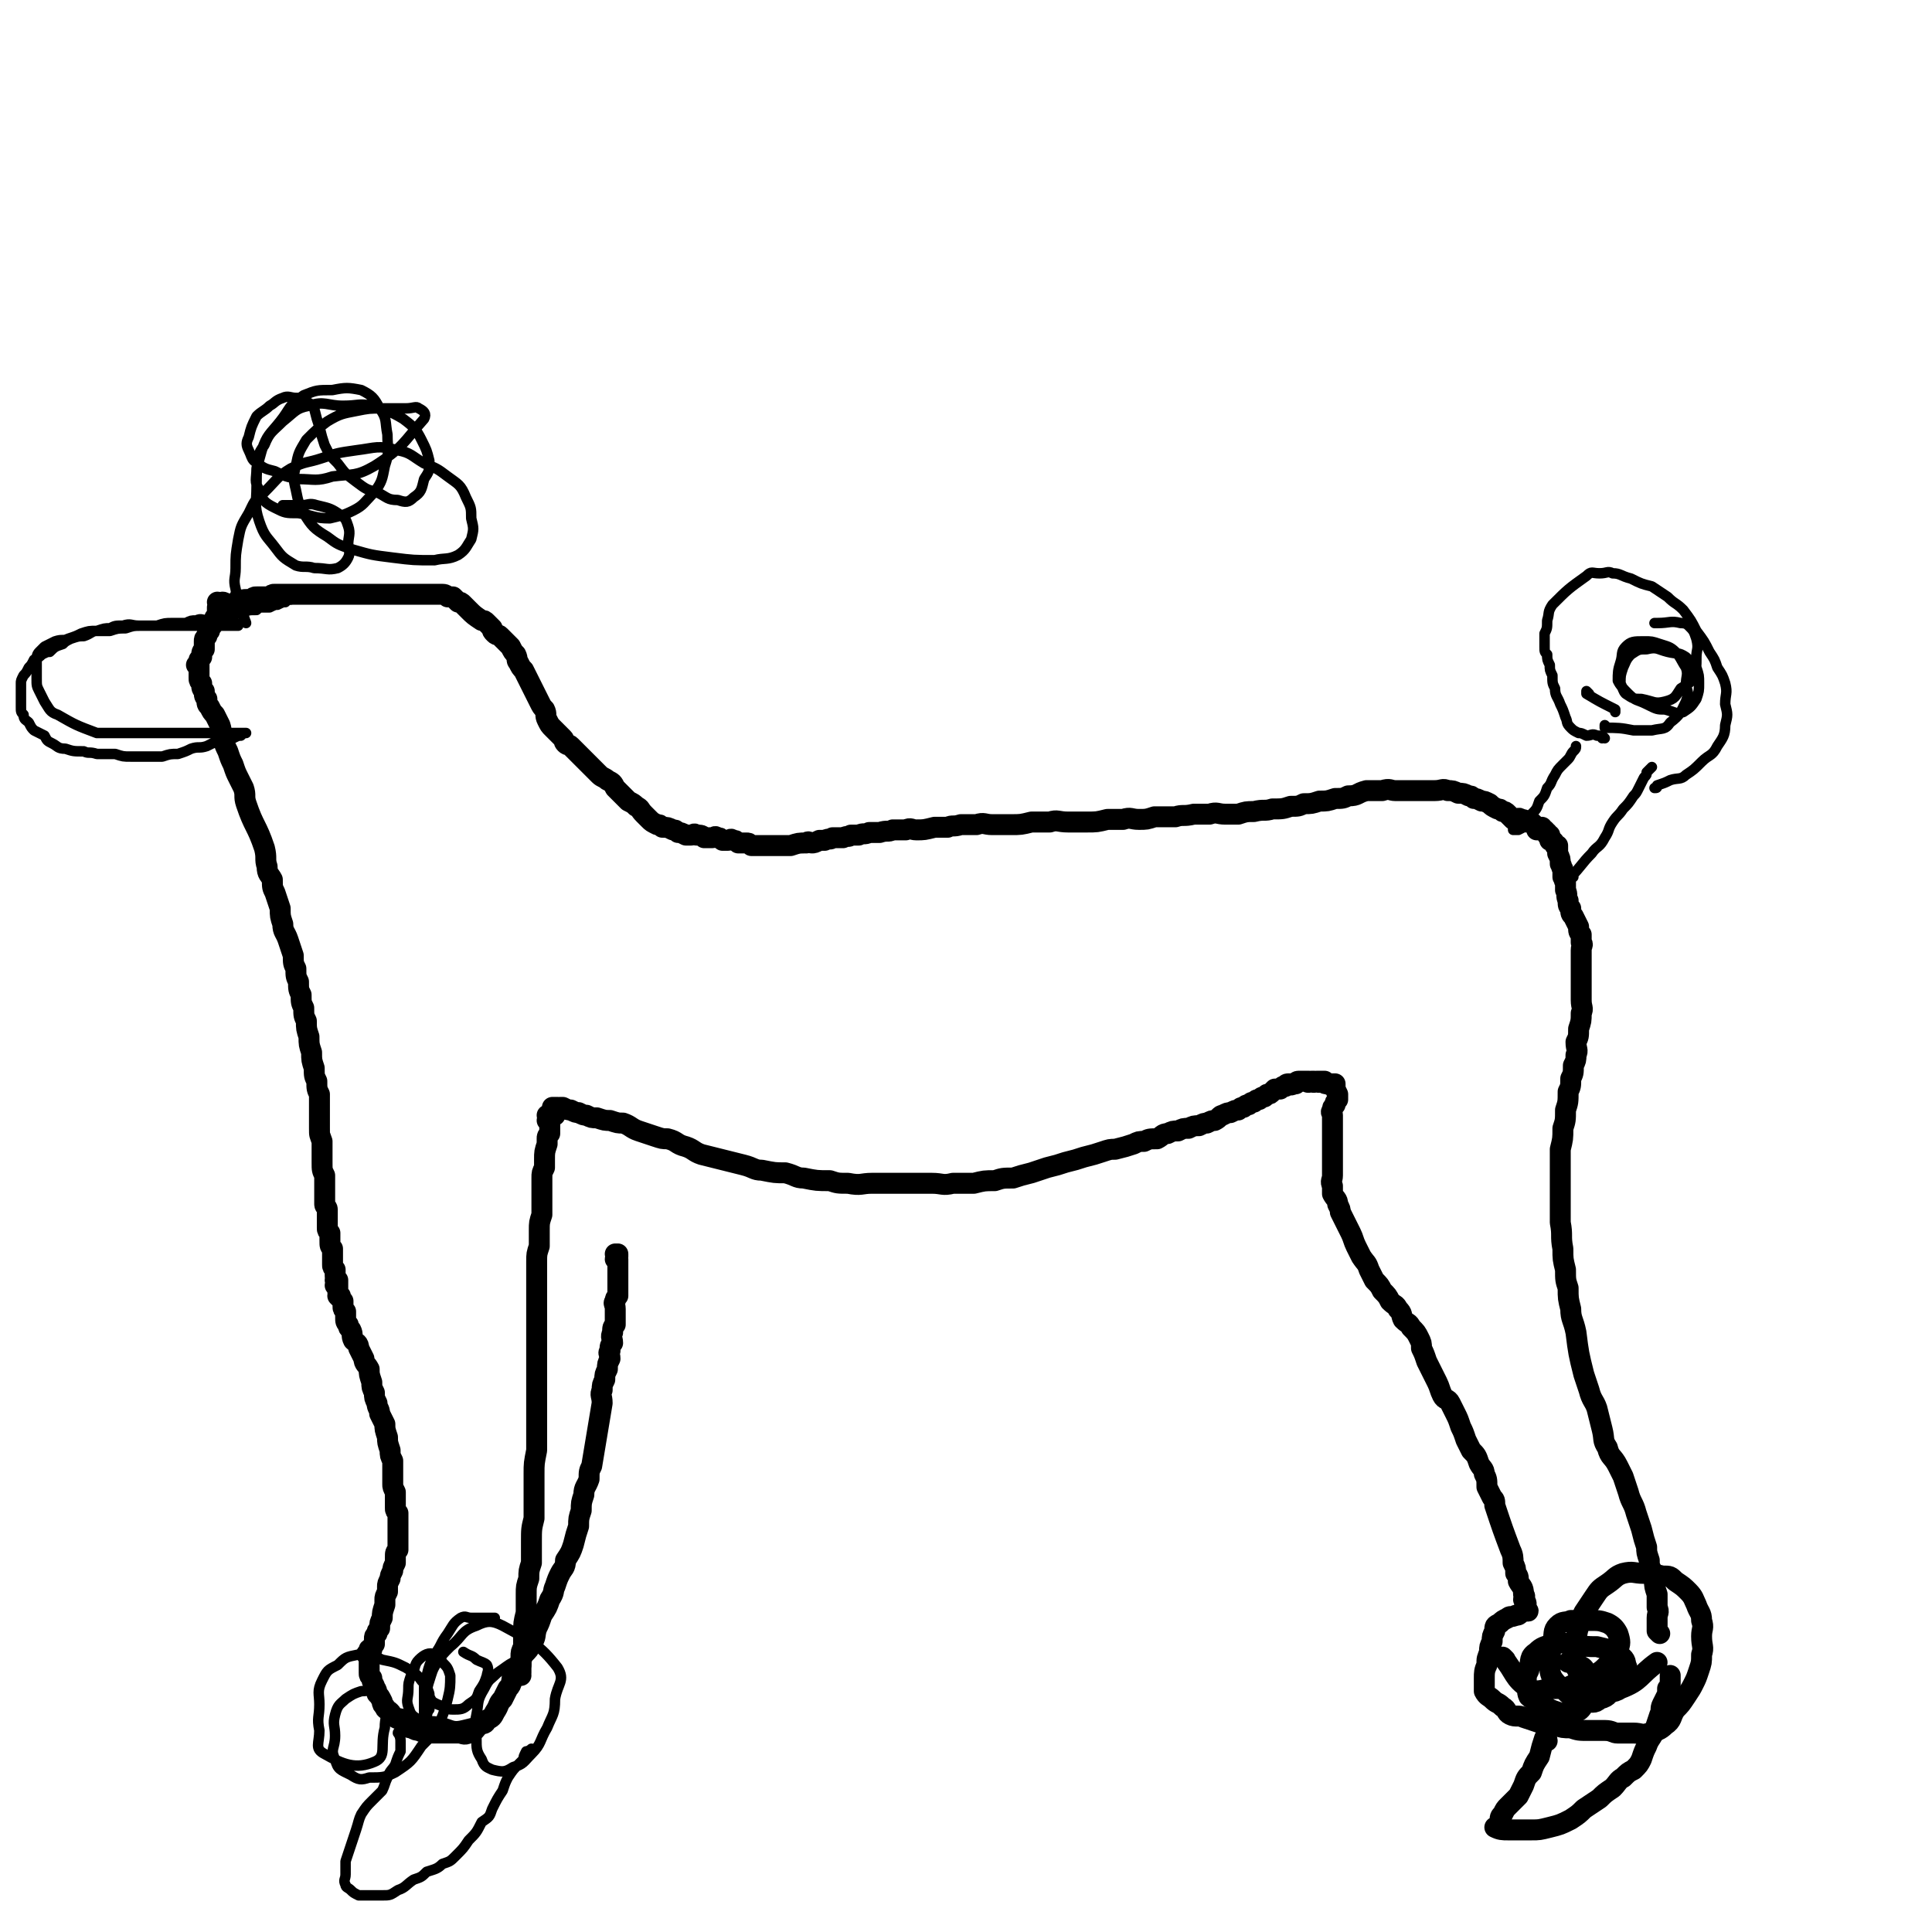<svg viewBox='0 0 738 738' version='1.1' xmlns='http://www.w3.org/2000/svg' xmlns:xlink='http://www.w3.org/1999/xlink'><g fill='none' stroke='#000000' stroke-width='8' stroke-linecap='round' stroke-linejoin='round'><path d='M634,624c0,0 -1,-1 -1,-1 0,0 0,0 0,0 0,0 0,0 0,0 1,1 0,0 0,0 0,0 0,0 0,0 0,0 0,0 0,0 0,-1 0,-1 0,-2 0,-2 0,-2 0,-3 0,-2 1,-2 0,-4 0,-3 0,-3 0,-5 -1,-3 -1,-3 -1,-5 -1,-2 -1,-2 -1,-4 -1,-2 -1,-2 -1,-4 -1,-3 -1,-3 -1,-5 -1,-3 -1,-3 -2,-7 -1,-3 -1,-3 -2,-6 -1,-4 -2,-4 -3,-8 -1,-3 -1,-3 -2,-6 -1,-2 -1,-2 -2,-4 -2,-4 -3,-3 -4,-7 -2,-3 -1,-3 -2,-7 -1,-4 -1,-4 -2,-8 -1,-3 -2,-3 -3,-7 -1,-3 -1,-3 -2,-6 -2,-8 -2,-8 -3,-16 -1,-5 -2,-5 -2,-9 -1,-4 -1,-4 -1,-8 -1,-3 -1,-3 -1,-7 -1,-4 -1,-4 -1,-8 -1,-5 0,-5 -1,-10 0,-4 0,-4 0,-7 0,-4 0,-4 0,-7 0,-3 0,-3 0,-6 0,-4 0,-4 0,-8 1,-4 1,-4 1,-8 1,-3 1,-3 1,-7 1,-3 1,-3 1,-7 1,-2 1,-2 1,-5 1,-2 1,-2 1,-5 1,-2 1,-2 1,-4 1,-2 0,-2 0,-5 1,-2 1,-2 1,-5 1,-3 1,-3 1,-6 1,-2 0,-2 0,-5 0,-2 0,-2 0,-4 0,-3 0,-3 0,-6 0,-1 0,-1 0,-3 0,-2 0,-2 0,-4 0,-1 0,-1 0,-2 0,-2 1,-2 0,-3 0,-1 0,-1 0,-3 -1,-1 -1,-1 -1,-3 -1,-2 -1,-2 -2,-4 -1,-1 -1,-1 -1,-3 -1,-1 -1,-1 -1,-3 -1,-2 0,-2 -1,-4 0,-2 0,-1 0,-3 -1,-1 0,-1 -1,-2 0,-2 0,-2 0,-3 -1,-1 0,-1 -1,-2 0,-2 0,-2 -1,-4 0,-2 0,-2 0,-3 0,0 0,0 -1,0 0,-1 0,-1 -1,-2 0,0 0,0 -1,0 0,0 0,0 0,0 0,-1 0,-1 0,-2 -1,0 -1,0 -1,0 0,0 0,0 0,0 1,0 0,-1 0,-1 0,0 1,1 0,1 0,-1 0,-1 -1,-2 0,0 0,0 -1,0 0,0 0,0 0,0 1,0 0,-1 0,-1 0,0 1,1 0,1 0,0 0,0 -1,0 0,0 0,0 -1,0 0,0 0,0 0,0 1,0 0,0 0,-1 -1,-1 -1,-1 -1,-1 -1,-1 -1,-1 -3,-1 -1,-1 -1,-1 -2,-1 -1,-1 -1,0 -2,0 0,0 0,0 -1,0 -1,-1 -1,-1 -2,-2 -1,-1 -1,-1 -2,-1 -1,-1 -1,-1 -2,-1 -2,-1 -2,-1 -3,-2 -2,-1 -2,-1 -3,-1 -2,-1 -2,-1 -3,-1 -1,-1 -1,-1 -2,-1 -2,-1 -2,-1 -4,-1 -2,-1 -2,-1 -4,-1 -2,-1 -2,0 -5,0 -2,0 -2,0 -4,0 -3,0 -3,0 -5,0 -3,0 -3,0 -6,0 -2,0 -2,-1 -5,0 -3,0 -3,0 -6,0 -4,1 -3,2 -7,2 -2,1 -2,1 -5,1 -3,1 -3,1 -6,1 -3,1 -3,1 -6,1 -2,1 -2,1 -5,1 -3,1 -3,1 -7,1 -3,1 -3,0 -7,1 -3,0 -3,0 -6,1 -2,0 -2,0 -5,0 -3,0 -3,-1 -6,0 -3,0 -3,0 -6,0 -4,1 -4,0 -7,1 -4,0 -4,0 -8,0 -3,1 -3,1 -6,1 -3,0 -3,-1 -6,0 -3,0 -3,0 -6,0 -4,1 -4,1 -8,1 -3,0 -3,0 -7,0 -4,0 -4,-1 -7,0 -4,0 -4,0 -7,0 -4,1 -4,1 -8,1 -3,0 -3,0 -7,0 -3,0 -3,-1 -6,0 -3,0 -3,0 -6,0 -3,1 -3,0 -5,1 -3,0 -3,0 -5,0 -4,1 -4,1 -7,1 -2,0 -2,-1 -4,0 -2,0 -2,0 -5,0 -2,1 -2,0 -5,1 -2,0 -2,0 -4,0 -2,1 -2,0 -4,1 -1,0 -1,0 -3,0 -1,1 -1,0 -3,1 -2,0 -2,0 -4,0 -1,1 -1,0 -3,1 -1,0 -1,0 -2,0 -2,1 -2,1 -3,1 -1,0 -1,-1 -2,0 -3,0 -3,0 -6,1 -1,0 -1,0 -2,0 -1,0 -1,0 -2,0 0,0 0,0 0,0 -2,0 -2,0 -3,0 0,0 0,0 0,0 -2,0 -2,0 -3,0 0,0 0,0 0,0 -2,0 -2,0 -3,0 -1,0 -1,0 -2,0 -1,-1 -1,-1 -2,-1 0,0 0,0 0,0 -2,0 -2,0 -3,0 -1,-1 -1,-1 -2,-1 -1,-1 -1,0 -2,0 -1,0 -1,0 -2,0 -1,-1 -1,-1 -2,-1 -1,-1 -1,0 -2,0 -2,0 -2,0 -3,0 -1,-1 -1,-1 -3,-1 -1,-1 -1,0 -2,0 -1,0 -1,0 -2,0 -2,-1 -2,-1 -3,-1 -1,-1 -1,-1 -2,-1 -2,-1 -2,-1 -4,-1 -1,-1 -1,-1 -2,-1 -2,-1 -2,-1 -3,-2 -1,-1 -1,-1 -2,-2 -2,-2 -1,-2 -3,-3 -1,-1 -1,-1 -3,-2 -1,-1 -1,-1 -3,-3 -1,-1 -1,-1 -2,-2 -1,-2 -1,-2 -3,-3 -1,-1 -2,-1 -3,-2 -1,-1 -1,-1 -2,-2 -1,-1 -1,-1 -2,-2 -1,-1 -1,-1 -3,-3 -1,-1 -1,-1 -2,-2 -1,-1 -1,-1 -2,-2 -1,-1 -1,0 -2,-1 -1,-1 0,-1 -1,-2 -1,-1 -1,-1 -2,-2 -1,-1 -1,-1 -2,-2 -1,-1 -1,-1 -2,-3 -1,-2 0,-2 -1,-4 -1,-1 -1,-1 -2,-3 -1,-2 -1,-2 -2,-4 -1,-2 -1,-2 -2,-4 -1,-2 -1,-2 -2,-4 -1,-1 -1,-1 -2,-3 -1,-1 0,-1 -1,-3 -1,-1 -1,-1 -2,-3 -1,-1 -1,-1 -2,-2 -1,-1 -1,-1 -2,-2 -1,-1 -1,0 -2,-1 -1,-1 -1,-1 -1,-2 -1,-1 -1,-1 -2,-2 -1,-1 -1,-1 -2,-1 0,0 0,0 0,0 -3,-2 -3,-2 -5,-4 0,0 0,0 0,0 -1,-1 -1,-1 -2,-2 0,0 0,0 0,0 -1,-1 -1,-1 -2,-1 0,0 0,0 0,0 -1,-1 -1,-1 -2,-2 -1,0 -1,0 -2,0 0,0 0,0 0,0 0,0 0,0 0,0 -1,-1 -1,-1 -3,-1 0,0 0,0 0,0 -1,0 -1,0 -2,0 0,0 0,0 0,0 -1,0 -1,0 -3,0 -1,0 -1,0 -2,0 0,0 0,0 0,0 -2,0 -2,0 -3,0 -1,0 -1,0 -2,0 -1,0 -1,0 -3,0 -1,0 -1,0 -2,0 -1,0 -1,0 -2,0 -1,0 -1,0 -3,0 -1,0 -1,0 -3,0 -1,0 -1,0 -2,0 -1,0 -1,0 -2,0 -1,0 -1,0 -2,0 -1,0 -1,0 -2,0 -1,0 -1,0 -2,0 -1,0 -1,0 -2,0 -1,0 -1,0 -2,0 0,0 0,0 0,0 -2,0 -2,0 -3,0 0,0 0,0 0,0 -2,0 -2,0 -3,0 0,0 0,0 0,0 -2,0 -2,0 -3,0 0,0 0,0 0,0 -1,0 -1,0 -2,0 -1,0 -1,0 -2,0 0,0 0,0 0,0 -1,0 -1,0 -2,0 0,0 0,0 0,0 0,0 0,0 0,0 -1,0 -1,0 -3,0 0,0 0,0 0,0 -1,0 -1,0 -2,0 0,0 0,0 0,0 0,0 0,0 0,0 -1,0 -1,0 -2,0 0,0 0,0 0,0 -1,0 -1,0 -2,0 0,0 0,0 0,0 -1,0 -1,0 -2,1 0,0 0,0 0,0 -1,0 -1,0 -3,0 0,0 0,0 0,0 -1,0 -1,0 -2,0 0,0 0,0 0,0 -1,0 -1,0 -2,1 -1,0 -1,0 -2,0 0,0 0,0 0,0 0,0 0,0 0,0 -1,0 -1,0 -2,1 0,0 0,0 0,0 0,0 0,0 0,0 0,0 0,-1 -1,-1 0,0 0,1 -1,2 0,0 0,0 0,0 0,0 0,0 0,0 -1,0 -1,0 -2,0 0,0 0,0 0,0 0,0 0,0 0,0 -1,0 -1,0 -2,0 0,0 0,0 0,0 0,0 0,0 0,0 0,0 0,-1 -1,-1 0,0 1,0 1,1 0,0 0,0 0,0 0,0 0,-1 -1,-1 0,0 1,0 1,1 0,0 0,0 0,0 -1,0 -1,0 -2,0 0,0 0,0 0,0 0,0 0,0 0,0 0,0 0,-1 -1,-1 0,0 1,0 1,1 0,0 0,0 0,0 0,0 0,-1 -1,-1 0,0 1,0 1,1 0,0 0,0 0,0 0,0 0,-1 -1,-1 0,0 1,0 1,1 0,0 0,0 0,0 0,0 0,-1 -1,-1 0,0 1,0 1,1 0,0 0,0 0,0 0,0 0,-1 -1,-1 0,0 1,0 1,1 0,0 0,0 0,0 0,0 0,-1 -1,-1 0,0 1,0 1,1 0,0 0,0 0,0 0,0 0,-1 -1,-1 0,0 1,0 1,1 0,0 0,0 0,0 0,0 0,-1 -1,-1 0,0 1,0 1,1 0,0 0,0 0,0 0,0 0,-1 -1,-1 0,0 1,0 1,1 0,0 0,0 0,0 0,0 0,-1 -1,-1 0,0 1,0 1,1 0,0 0,0 0,0 0,0 0,-1 -1,-1 0,0 1,0 1,1 0,0 0,0 0,0 0,0 0,-1 -1,-1 0,0 1,0 1,1 0,0 0,0 0,0 0,0 0,-1 -1,-1 0,0 1,0 1,1 0,0 0,0 0,0 0,0 0,-1 -1,-1 0,0 1,0 1,1 0,1 -1,1 -1,1 0,1 0,1 0,1 0,0 0,0 0,0 0,1 0,1 0,1 0,1 0,1 0,1 0,0 0,0 0,0 -1,1 -1,1 -1,1 0,1 0,1 0,1 -1,1 -1,1 -1,2 -1,1 -1,1 -1,1 0,1 0,1 0,1 -1,1 -1,1 -1,2 0,0 0,0 0,0 -1,1 -1,1 -1,2 0,0 0,0 0,1 0,1 0,1 0,2 0,0 0,0 0,0 -1,1 -1,1 -1,3 0,0 0,0 0,0 0,0 0,0 0,0 -1,1 -1,1 -1,1 0,1 0,1 0,1 0,1 0,1 0,2 0,0 0,0 0,0 0,0 0,0 0,0 0,0 0,-1 -1,-1 0,0 1,0 1,1 0,0 0,0 0,0 0,0 0,-1 -1,-1 0,0 1,0 1,1 0,0 0,0 0,0 0,0 0,-1 -1,-1 0,0 1,0 1,1 0,0 0,0 0,0 0,1 0,1 0,1 0,1 0,1 0,1 0,0 0,0 0,0 0,1 0,1 0,2 0,1 0,1 1,2 0,2 0,2 1,3 0,2 0,2 1,3 0,2 0,2 1,3 1,2 1,2 2,3 1,2 1,2 2,4 1,3 0,3 1,5 1,3 1,3 2,5 1,3 1,3 2,5 1,3 1,3 2,5 1,2 1,2 2,4 1,3 0,3 1,6 3,9 4,8 7,17 1,4 0,4 1,7 0,3 1,3 2,5 0,3 0,3 1,5 1,3 1,3 2,6 0,3 0,3 1,6 0,3 1,3 2,6 1,3 1,3 2,6 0,3 0,3 1,5 0,3 0,3 1,5 0,3 0,3 1,5 0,3 0,3 1,5 0,3 0,3 1,5 0,3 0,3 1,6 0,3 0,3 1,6 0,3 0,3 1,6 0,3 0,3 1,5 0,3 0,3 1,5 0,2 0,2 0,4 0,2 0,2 0,4 0,3 0,3 0,5 0,3 0,2 1,5 0,2 0,2 0,4 0,2 0,2 0,4 0,3 0,3 1,5 0,2 0,2 0,4 0,2 0,2 0,3 0,2 0,2 0,4 0,1 1,1 1,2 0,2 0,2 0,4 0,2 0,2 0,3 0,1 0,1 1,2 0,2 0,2 0,3 0,2 0,2 1,3 0,1 0,1 0,2 0,1 0,1 0,2 0,1 0,1 0,2 0,1 0,1 1,2 0,0 0,0 0,0 0,1 0,1 0,2 0,0 0,0 0,0 0,1 0,1 1,2 0,0 0,0 0,0 0,0 0,0 0,0 0,1 -1,0 -1,0 0,0 1,0 1,0 0,1 0,1 0,2 0,0 0,0 0,0 0,0 0,0 0,0 0,1 -1,0 -1,0 0,0 1,0 1,0 0,0 0,0 0,0 0,1 -1,0 -1,0 0,0 1,0 1,0 0,0 0,0 0,0 0,1 0,1 0,2 0,0 0,0 0,0 0,0 0,0 0,0 0,1 0,1 1,2 0,0 0,0 0,0 0,0 0,0 0,0 0,1 -1,0 -1,0 0,0 1,1 2,2 0,0 0,0 0,0 0,0 0,0 0,0 0,1 0,1 0,2 0,0 0,0 0,0 0,1 0,1 1,2 0,1 0,1 0,2 0,0 0,0 0,0 0,2 0,2 1,3 0,1 0,1 1,2 1,2 0,2 1,4 1,1 2,1 2,3 1,2 1,2 2,4 0,2 1,2 2,4 0,2 0,2 1,5 0,2 0,2 1,4 0,2 0,2 1,4 0,2 1,2 1,4 1,2 1,2 2,4 0,2 0,2 1,5 0,2 0,2 1,5 0,2 0,2 1,4 0,2 0,2 0,4 0,2 0,2 0,5 0,1 0,1 1,3 0,2 0,2 0,4 0,1 0,1 0,2 0,1 0,1 1,2 0,1 0,1 0,2 0,1 0,1 0,2 0,0 0,0 0,0 0,1 0,1 0,2 0,0 0,0 0,0 0,1 0,1 0,2 0,0 0,0 0,0 0,1 0,1 0,2 0,0 0,0 0,0 0,1 0,1 0,2 0,0 0,0 0,0 0,1 0,1 0,2 0,0 0,0 0,0 -1,1 -1,1 -1,3 0,0 0,0 0,0 0,1 0,1 0,2 0,0 0,0 0,0 -1,2 -1,2 -1,3 0,0 0,0 0,0 -1,2 -1,2 -1,3 0,0 0,0 0,0 -1,2 -1,2 -1,3 0,1 0,1 0,2 0,0 0,0 0,0 -1,2 -1,2 -1,3 0,1 0,1 0,2 0,0 0,0 0,0 -1,3 -1,3 -1,5 -1,2 -1,2 -1,4 0,0 0,0 0,0 -1,1 -1,1 -1,2 0,0 0,0 0,0 -1,1 -1,1 -1,2 0,0 0,0 0,0 0,1 0,1 0,2 0,0 0,0 0,0 -1,1 -1,1 -1,2 0,0 0,0 0,0 0,0 0,0 0,0 0,1 0,-1 -1,0 0,0 0,1 0,2 0,0 0,0 0,0 0,0 0,0 0,0 0,1 -1,-1 -1,0 0,0 1,1 1,2 0,0 0,0 0,0 0,1 0,1 0,3 0,1 0,1 0,2 0,1 0,1 1,2 0,1 0,1 1,3 0,1 1,1 1,3 1,1 1,1 2,3 0,1 0,1 1,2 0,1 1,1 2,2 1,1 0,1 2,2 1,1 1,0 3,1 1,1 0,1 2,2 0,1 0,1 1,1 2,1 2,1 3,1 2,1 2,1 4,1 2,0 2,0 3,0 2,0 2,0 4,0 2,0 2,0 4,0 2,0 2,1 4,0 3,-1 2,-1 4,-3 2,-1 2,0 3,-2 2,-1 2,-1 3,-3 2,-3 1,-3 3,-5 1,-2 1,-2 2,-4 2,-2 1,-3 2,-5 1,-2 1,-2 3,-4 0,-2 0,-2 1,-4 2,-2 2,-2 3,-4 2,-3 1,-3 2,-6 1,-2 1,-2 2,-5 2,-3 2,-3 3,-6 2,-3 1,-3 2,-5 1,-3 1,-3 2,-5 1,-2 2,-2 2,-5 2,-3 2,-3 3,-6 1,-4 1,-4 2,-7 0,-3 0,-3 1,-6 0,-3 0,-3 1,-6 0,-3 1,-3 2,-6 0,-3 0,-3 1,-5 1,-6 1,-6 2,-12 1,-6 1,-6 2,-12 0,-3 -1,-3 0,-5 0,-2 0,-2 1,-4 0,-2 0,-2 1,-4 0,-2 0,-2 1,-4 0,-2 -1,-2 0,-3 0,-2 0,-2 1,-3 0,-2 -1,-2 0,-4 0,-2 0,-2 1,-3 0,-2 0,-2 0,-3 0,-2 0,-2 0,-3 0,-2 -1,-2 0,-3 0,-1 0,-1 1,-2 0,-2 0,-2 0,-3 0,-1 0,-1 0,-2 0,-1 0,-1 0,-3 0,0 0,0 0,0 0,-1 0,-1 0,-2 0,0 0,0 0,0 0,0 0,0 0,-1 0,0 0,0 0,-1 0,0 0,0 0,-1 0,0 0,0 0,-1 0,0 0,0 0,0 0,1 -1,0 -1,0 0,-1 1,-1 1,-1 0,0 0,0 0,-1 0,0 0,0 0,0 0,1 -1,0 -1,0 0,0 0,0 1,0 0,0 0,0 0,0 0,1 -1,0 -1,0 0,0 0,0 1,0 0,0 0,0 0,0 0,1 -1,0 -1,0 0,0 0,0 1,0 0,0 0,0 0,0 0,1 -1,0 -1,0 '/><path d='M199,640c0,0 -1,-1 -1,-1 0,0 1,0 1,0 0,-3 0,-3 0,-6 0,-2 0,-2 1,-4 0,-3 0,-3 0,-5 0,-4 0,-4 1,-8 0,-3 0,-3 0,-7 0,-3 0,-3 1,-6 0,-3 0,-3 1,-6 0,-4 0,-4 0,-8 0,-5 0,-5 1,-9 0,-4 0,-4 0,-8 0,-4 0,-4 0,-9 0,-4 0,-4 1,-9 0,-4 0,-4 0,-9 0,-4 0,-4 0,-9 0,-4 0,-4 0,-8 0,-4 0,-4 0,-9 0,-4 0,-4 0,-8 0,-4 0,-4 0,-9 0,-3 0,-3 0,-7 0,-3 0,-3 0,-6 0,-4 0,-4 0,-7 0,-3 0,-3 1,-6 0,-3 0,-3 0,-6 0,-3 0,-3 1,-6 0,-3 0,-3 0,-5 0,-3 0,-3 0,-5 0,-2 0,-2 0,-4 0,-2 0,-2 1,-4 0,-2 0,-2 0,-3 0,-3 0,-3 1,-6 0,-1 0,-1 0,-2 0,-1 0,-1 1,-2 0,0 0,0 0,-1 0,0 0,0 0,-1 0,0 0,0 0,-1 0,0 0,0 0,0 0,0 0,0 0,-1 0,0 0,0 0,-1 0,0 0,0 0,0 0,1 -1,0 -1,0 0,0 1,0 1,0 0,0 0,0 0,0 0,0 0,0 0,-1 0,0 0,0 0,-1 0,0 0,0 0,0 0,1 -1,0 -1,0 0,0 1,0 1,0 0,0 0,0 0,0 0,1 -1,0 -1,0 0,0 1,0 1,0 0,0 0,0 0,0 0,1 -1,0 -1,0 0,0 1,0 1,0 0,0 0,0 0,0 0,1 -1,0 -1,0 0,0 1,0 1,0 0,0 0,0 0,0 0,1 -1,0 -1,0 0,0 1,0 1,0 0,0 0,0 0,0 0,1 -1,0 -1,0 0,0 1,0 1,0 0,0 0,0 0,0 0,1 -1,0 -1,0 0,0 1,0 1,0 0,0 0,0 0,0 0,1 -1,0 -1,0 0,0 0,1 1,0 1,0 1,0 2,0 0,-1 0,-1 0,-1 0,0 0,0 0,0 0,1 -1,1 -1,0 0,-1 1,-1 1,-1 0,0 0,0 0,-1 0,0 0,0 0,0 0,1 -1,0 -1,0 0,0 1,0 1,0 0,0 0,0 0,0 0,1 -1,0 -1,0 1,0 1,0 2,0 1,1 1,0 1,0 1,0 1,0 1,0 2,1 2,1 3,1 2,1 2,1 3,1 2,1 2,1 3,1 2,1 2,1 4,1 3,1 3,1 5,1 3,1 3,1 5,1 3,1 3,2 6,3 3,1 3,1 6,2 3,1 3,1 5,1 4,1 3,2 7,3 3,1 3,2 6,3 4,1 4,1 8,2 4,1 4,1 8,2 4,1 4,2 7,2 5,1 5,1 9,1 4,1 4,2 7,2 5,1 5,1 10,1 3,1 3,1 7,1 5,1 5,0 9,0 4,0 4,0 9,0 7,0 7,0 14,0 4,0 4,1 8,0 4,0 4,0 8,0 4,-1 4,-1 8,-1 3,-1 3,-1 7,-1 3,-1 3,-1 7,-2 3,-1 3,-1 6,-2 4,-1 4,-1 7,-2 4,-1 4,-1 7,-2 4,-1 4,-1 7,-2 3,-1 3,-1 5,-1 4,-1 4,-1 7,-2 2,-1 2,-1 4,-1 2,-1 2,-1 5,-1 2,-1 2,-2 4,-2 2,-1 2,-1 4,-1 2,-1 2,-1 4,-1 2,-1 2,-1 4,-1 2,-1 2,-1 3,-1 2,-1 2,-1 3,-1 2,-1 2,-2 3,-2 2,-1 2,-1 3,-1 2,-1 2,-1 3,-1 1,-1 1,-1 2,-1 1,-1 1,-1 2,-1 1,-1 1,-1 2,-1 1,-1 1,-1 2,-1 1,-1 1,-1 2,-1 0,0 0,0 1,-1 1,0 1,0 2,-1 0,0 0,0 1,-1 1,0 1,0 2,0 0,0 0,0 1,-1 0,0 0,0 1,0 0,0 0,-1 1,-1 0,0 0,0 1,0 0,0 0,1 1,0 0,0 0,0 1,0 0,0 0,-1 1,-1 0,0 0,0 1,0 0,0 0,0 1,0 0,0 0,0 0,0 0,0 0,0 1,0 0,0 0,0 1,0 0,0 0,0 0,0 0,1 -1,0 -1,0 0,0 0,0 1,0 0,1 0,0 1,0 0,0 0,0 1,0 0,0 0,0 0,0 0,1 -1,0 -1,0 0,0 0,0 1,0 0,0 0,0 0,0 0,1 -1,0 -1,0 0,0 0,0 1,0 0,1 0,0 1,0 0,0 0,0 1,0 0,0 0,0 0,0 0,1 -1,0 -1,0 0,0 0,0 1,0 0,0 0,0 0,0 0,1 -1,0 -1,0 0,0 0,0 1,0 0,0 0,0 0,0 0,0 0,0 1,0 0,0 0,0 1,0 0,0 0,0 0,0 0,1 -1,0 -1,0 0,0 0,0 1,0 0,0 0,0 0,0 0,1 -1,0 -1,0 0,0 0,0 1,0 0,0 0,0 0,0 0,1 0,1 1,1 0,0 0,0 1,0 0,1 0,0 1,0 0,0 0,0 1,0 0,0 0,0 0,0 0,1 -1,0 -1,0 0,0 0,0 1,0 0,0 0,0 0,0 0,1 -1,0 -1,0 0,0 0,0 1,0 0,0 0,0 0,0 0,2 0,2 1,4 0,1 0,1 0,2 -1,1 -1,1 -1,2 -1,1 -1,1 -1,2 -1,1 0,1 0,2 0,2 0,2 0,3 0,2 0,2 0,4 0,2 0,2 0,4 0,2 0,2 0,3 0,2 0,2 0,4 0,3 0,3 0,5 0,2 -1,2 0,4 0,2 0,2 0,3 1,2 2,2 2,4 1,2 1,2 1,3 1,2 1,2 2,4 1,2 1,2 2,4 1,2 1,3 2,5 1,2 1,2 2,4 2,3 2,2 3,5 1,2 1,2 2,4 2,2 2,2 3,4 2,2 2,2 3,4 2,2 2,1 3,3 2,2 1,2 2,4 2,2 2,1 3,3 2,2 2,2 3,4 1,2 1,2 1,4 1,2 1,2 2,5 1,2 1,2 2,4 1,2 1,2 2,4 1,2 1,3 2,5 1,2 2,1 3,3 1,2 1,2 2,4 1,2 1,2 2,5 1,2 1,2 2,5 1,2 1,2 2,4 2,2 2,2 3,5 1,2 2,2 2,4 1,2 1,2 1,5 1,2 1,2 2,4 1,1 1,1 1,3 3,9 3,9 6,17 1,2 1,3 1,5 1,2 1,2 1,4 1,1 1,1 1,3 1,2 2,2 2,5 1,1 0,1 0,2 0,0 0,0 0,0 1,1 1,1 1,2 0,0 0,0 0,0 0,0 0,0 0,0 0,1 0,1 0,2 0,0 0,0 0,0 0,0 0,0 0,0 1,1 0,0 0,0 0,0 0,0 0,0 0,0 0,0 0,0 1,1 0,0 0,0 0,0 0,0 0,0 0,0 0,0 0,0 1,1 1,0 0,0 -1,0 -1,0 -2,1 -1,1 -1,1 -2,1 -2,1 -2,0 -3,1 -2,1 -2,1 -3,2 -2,1 -2,1 -2,3 -1,2 -1,2 -1,4 -1,2 -1,2 -1,4 -1,3 -1,2 -1,5 -1,2 -1,3 -1,5 0,2 0,3 0,5 1,2 2,2 3,3 2,2 2,1 4,3 2,1 1,2 3,3 2,1 3,0 5,1 3,1 3,1 6,2 3,1 3,1 6,1 3,1 3,1 6,1 3,1 3,1 7,1 3,0 3,0 6,0 3,0 3,1 5,1 3,0 3,0 6,0 3,0 3,1 6,0 3,-1 4,-1 6,-3 3,-2 2,-3 4,-6 2,-2 2,-2 4,-5 2,-3 2,-3 3,-5 1,-2 1,-2 2,-5 1,-3 1,-3 1,-6 1,-3 0,-3 0,-7 0,-3 1,-3 0,-6 0,-3 -1,-3 -2,-6 -1,-2 -1,-3 -3,-5 -2,-2 -2,-2 -5,-4 -2,-2 -2,-2 -5,-2 -4,-1 -4,-1 -7,-1 -4,0 -4,-1 -8,0 -3,1 -3,2 -6,4 -3,2 -3,2 -5,5 -2,3 -2,3 -4,6 -2,5 -2,5 -3,10 -1,3 -1,4 -1,7 1,4 1,5 4,8 3,3 3,3 7,4 3,1 4,2 7,0 8,-3 7,-5 14,-10 '/><path d='M575,634c0,0 -1,-1 -1,-1 0,0 0,0 0,0 5,6 4,8 10,12 4,2 5,0 10,0 4,0 4,0 8,-2 4,-1 4,-1 7,-3 3,-2 3,-2 5,-4 3,-2 3,-3 4,-6 1,-2 1,-3 0,-6 -1,-2 -2,-3 -4,-4 -3,-1 -3,-1 -7,-1 -3,0 -3,0 -7,0 -2,1 -3,0 -5,2 -2,2 -1,3 -2,7 -1,4 -1,4 -1,8 0,2 0,3 1,5 2,3 3,3 6,6 3,2 3,2 6,3 3,0 4,1 6,-1 4,-1 3,-2 6,-5 2,-2 2,-2 3,-4 1,-2 2,-3 1,-4 0,-2 -1,-3 -3,-4 -3,-2 -4,-2 -8,-3 -4,0 -4,0 -9,-1 -4,0 -4,-1 -8,0 -3,1 -4,1 -6,3 -3,2 -2,3 -3,7 -1,2 -1,2 -1,5 1,2 0,3 1,5 2,2 3,1 5,3 3,2 3,2 6,3 3,1 3,1 6,0 2,0 3,-1 4,-3 2,-1 2,-2 2,-4 1,-2 1,-2 0,-4 0,-2 0,-2 -1,-4 -1,-2 -1,-2 -3,-3 -1,-1 -2,-1 -3,-1 0,0 0,0 -1,0 '/><path d='M591,665c0,-1 -1,-1 -1,-1 0,0 1,0 0,0 -1,3 -1,3 -2,7 -2,3 -2,3 -3,6 -2,2 -2,2 -3,5 -1,2 -1,2 -2,4 -2,2 -2,2 -4,4 -1,1 -1,1 -2,3 -1,1 -1,1 -1,3 -1,1 -1,1 -1,2 0,0 -1,0 -1,0 2,1 3,1 5,1 2,0 2,0 4,0 2,0 2,0 5,0 3,0 3,0 7,-1 4,-1 4,-1 8,-3 3,-2 3,-2 5,-4 3,-2 3,-2 6,-4 2,-2 2,-2 5,-4 2,-2 2,-3 4,-4 2,-2 2,-2 4,-3 2,-2 2,-2 3,-4 1,-3 1,-3 2,-5 1,-3 2,-3 3,-6 1,-3 1,-3 2,-6 1,-2 0,-2 1,-4 1,-2 1,-2 2,-4 0,-1 0,-1 0,-2 1,-1 1,-1 1,-2 0,-1 0,-1 0,-3 0,0 0,0 0,0 '/></g>
<g fill='none' stroke='#000000' stroke-width='4' stroke-linecap='round' stroke-linejoin='round'><path d='M189,619c0,0 -1,-1 -1,-1 0,0 1,0 1,0 -4,0 -4,0 -9,0 -2,0 -2,-1 -4,0 -3,2 -3,3 -5,6 -3,4 -2,4 -5,8 -2,4 -2,4 -3,8 -1,2 -1,3 -1,6 0,2 0,2 0,4 0,2 0,2 0,4 0,1 0,2 1,2 0,0 0,-2 1,-3 0,-3 0,-3 0,-6 -1,-3 -1,-3 -3,-5 -2,-3 -3,-3 -6,-5 -4,-2 -4,-2 -9,-3 -4,-2 -5,-2 -9,-2 -5,1 -5,1 -8,4 -4,2 -4,2 -6,6 -2,4 -1,5 -1,9 0,5 -1,5 0,10 0,5 -2,7 2,9 7,4 12,6 19,3 5,-2 2,-6 4,-13 0,-4 1,-4 0,-7 -1,-3 -1,-4 -4,-6 -1,-2 -2,-1 -5,-1 -3,1 -3,1 -6,3 -2,2 -3,2 -4,6 -1,4 0,4 0,8 0,5 -2,5 0,9 1,4 2,4 6,6 3,2 4,2 7,1 5,0 6,0 10,-2 6,-4 6,-4 10,-10 4,-4 4,-4 7,-9 2,-5 2,-5 3,-9 1,-4 1,-5 1,-9 -1,-3 -1,-3 -3,-5 -1,-2 -1,-3 -3,-3 -2,-1 -4,0 -6,2 -2,2 -1,3 -3,6 -1,3 -1,3 -1,5 0,4 -1,4 0,7 1,3 1,3 4,5 4,1 4,0 9,1 4,1 4,2 8,1 4,-1 5,-1 8,-3 4,-3 3,-4 6,-7 2,-3 3,-3 4,-6 1,-2 1,-3 2,-5 0,-1 0,-3 -1,-3 -2,1 -3,2 -6,4 -3,3 -3,2 -5,6 -3,5 -2,5 -3,10 -1,5 -1,5 0,9 0,4 0,5 2,8 1,3 2,3 4,4 4,1 5,1 8,-1 4,-1 4,-2 7,-5 4,-4 3,-5 6,-10 2,-5 3,-5 3,-11 1,-6 4,-7 1,-12 -7,-9 -10,-10 -21,-16 -4,-2 -6,-2 -10,0 -6,2 -5,4 -10,8 -3,3 -3,3 -5,6 -2,3 -2,4 -3,7 -1,3 -1,4 0,6 1,2 1,2 3,3 3,1 3,2 6,2 3,0 4,0 6,-2 3,-2 3,-2 4,-5 2,-3 2,-3 3,-6 0,-1 1,-2 0,-4 -1,-1 -2,-1 -4,-2 -2,-2 -2,-1 -5,-3 0,0 0,0 0,0 '/><path d='M153,663c0,-1 -1,-1 -1,-1 0,0 1,0 1,0 0,0 0,0 0,0 0,0 -1,-1 -1,0 0,0 1,1 1,3 0,2 0,2 0,4 -1,2 -1,2 -2,5 -1,2 -2,2 -3,5 -1,2 -1,3 -2,5 -2,2 -2,2 -4,4 -2,2 -2,2 -4,5 -1,2 -1,3 -2,6 -1,3 -1,3 -2,6 -1,3 -1,3 -2,6 0,2 0,2 0,5 0,2 -1,2 0,4 0,1 1,1 2,2 1,1 1,1 3,2 3,0 3,0 5,0 2,0 2,0 4,0 3,0 3,0 6,-2 3,-1 3,-2 6,-4 3,-1 3,-1 5,-3 3,-1 4,-1 6,-3 3,-1 3,-1 5,-3 3,-3 3,-3 5,-6 3,-3 3,-3 5,-7 3,-2 3,-2 4,-5 2,-4 2,-4 4,-7 1,-3 1,-3 2,-5 2,-3 2,-3 4,-5 1,-1 1,-1 2,-2 0,-1 0,-1 1,-3 0,0 1,0 2,-1 0,0 0,0 0,0 0,0 0,0 0,0 '/><path d='M579,317c0,0 -1,-1 -1,-1 0,0 0,0 0,1 0,0 0,0 0,0 1,0 1,0 2,0 2,-1 2,-1 3,-2 1,-2 1,-2 2,-4 2,-2 2,-2 3,-5 2,-2 2,-2 3,-5 2,-2 1,-2 3,-5 1,-2 1,-2 3,-4 1,-1 1,-1 2,-2 1,-1 1,-2 2,-3 1,-1 1,-1 1,-2 0,0 0,0 0,0 0,0 0,0 0,0 '/><path d='M601,335c0,0 -1,-1 -1,-1 0,0 0,1 0,1 4,-4 4,-5 8,-9 2,-3 3,-2 5,-6 2,-3 1,-3 3,-6 2,-3 2,-2 4,-5 2,-2 2,-2 4,-5 1,-1 1,-1 2,-3 1,-2 1,-2 2,-4 1,-1 1,-1 1,-2 1,-1 1,-1 2,-2 0,0 0,0 0,0 0,0 0,0 0,0 '/><path d='M613,282c0,0 -1,-1 -1,-1 0,0 1,1 0,1 0,-1 -1,-1 -2,-1 -2,-1 -2,0 -4,0 -2,-1 -2,-1 -3,-1 -2,-1 -2,-1 -3,-2 -2,-2 -1,-2 -2,-4 -1,-3 -1,-3 -2,-5 -1,-3 -2,-3 -2,-6 -1,-2 -1,-2 -1,-5 -1,-2 -1,-2 -1,-4 -1,-2 -1,-2 -1,-4 -1,-1 -1,-1 -1,-3 0,-2 0,-3 0,-5 1,-2 1,-2 1,-5 1,-3 0,-3 2,-6 6,-6 6,-6 13,-11 2,-2 2,-1 5,-1 3,0 3,-1 5,0 3,0 3,1 7,2 4,2 4,2 8,3 3,2 3,2 6,4 3,3 3,2 6,5 3,4 3,4 5,8 3,4 3,4 5,8 2,3 2,3 3,6 2,3 2,3 3,6 1,4 0,4 0,8 1,4 1,4 0,8 0,4 -1,5 -3,8 -2,4 -3,3 -6,6 -3,3 -3,3 -6,5 -2,2 -3,1 -6,2 -2,1 -2,1 -5,2 0,1 0,1 -1,1 '/><path d='M607,265c0,0 -1,-1 -1,-1 0,0 0,0 0,1 5,3 5,3 11,6 0,1 0,0 0,1 '/><path d='M614,278c0,0 -1,-1 -1,-1 0,0 0,1 0,1 5,0 6,0 11,1 3,0 3,0 7,0 4,-1 5,0 7,-3 4,-3 4,-4 6,-8 1,-3 1,-3 0,-6 0,-4 1,-4 0,-7 -2,-3 -2,-4 -4,-6 -2,-2 -3,-2 -6,-3 -3,-1 -3,-1 -6,-1 -4,0 -5,0 -7,2 -2,2 -1,3 -2,6 -1,3 -1,4 -1,7 1,2 2,3 4,5 3,3 3,2 7,4 4,2 4,2 7,2 4,1 4,2 7,1 3,-2 3,-2 5,-5 1,-3 1,-3 1,-6 0,-3 0,-3 -1,-6 -2,-2 -2,-2 -4,-4 -3,-2 -3,-1 -7,-2 -4,-1 -4,-2 -8,-1 -3,0 -3,0 -6,2 -2,2 -2,3 -3,5 -1,3 -1,3 -1,6 1,2 1,3 2,4 3,2 3,2 6,2 5,1 5,2 9,1 4,-1 4,-2 6,-5 3,-2 4,-2 5,-5 1,-3 1,-3 1,-7 0,-3 1,-3 0,-7 -1,-3 -1,-3 -3,-5 -1,-1 -2,-1 -3,-1 -4,-1 -4,0 -9,0 0,0 0,0 -1,0 '/><path d='M94,238c0,0 0,-1 -1,-1 0,0 1,1 1,1 -2,-6 -3,-6 -4,-13 -1,-4 0,-4 0,-8 0,-5 0,-5 1,-11 1,-5 1,-5 4,-10 2,-4 2,-5 6,-8 5,-5 5,-6 10,-9 6,-3 6,-2 12,-4 6,-2 6,-2 13,-3 8,-1 8,-2 16,0 5,1 5,2 10,5 5,2 5,2 9,5 4,3 5,3 7,8 2,4 2,4 2,8 1,4 1,4 0,8 -2,3 -2,4 -5,6 -4,2 -5,1 -9,2 -8,0 -8,0 -16,-1 -8,-1 -8,-1 -15,-3 -6,-2 -6,-2 -10,-5 -5,-3 -6,-4 -9,-9 -2,-4 -2,-4 -3,-9 -1,-4 -1,-5 0,-9 1,-5 1,-5 4,-10 4,-4 4,-4 8,-7 5,-3 6,-3 11,-4 5,-1 5,-1 10,-1 5,0 5,0 9,0 3,0 4,-1 5,0 2,1 3,2 2,4 -8,9 -8,11 -19,18 -7,4 -8,3 -16,4 -6,2 -7,1 -13,1 -5,-1 -5,-1 -9,-3 -4,-1 -4,-1 -8,-4 -1,-1 -1,-2 -2,-4 -1,-2 -1,-3 0,-5 1,-4 1,-4 3,-8 2,-2 3,-2 5,-4 2,-1 2,-2 5,-3 2,-1 3,0 5,0 2,0 2,0 3,1 2,1 3,1 4,3 1,4 1,4 2,7 1,4 1,4 2,7 2,4 2,4 5,7 3,4 3,4 7,7 4,3 4,3 8,4 4,2 4,3 8,3 3,1 4,1 6,-1 3,-2 3,-3 4,-7 2,-3 2,-3 2,-7 -1,-4 -1,-4 -3,-8 -2,-4 -3,-5 -7,-8 -5,-3 -6,-3 -12,-5 -5,-1 -5,0 -11,0 -6,0 -7,-2 -13,0 -5,1 -5,2 -10,6 -4,4 -5,4 -7,9 -3,4 -2,4 -3,9 0,4 -1,5 1,8 1,4 2,5 6,7 4,2 4,2 9,2 6,1 6,2 12,2 4,-1 5,-1 9,-3 4,-2 4,-3 8,-7 3,-4 3,-5 4,-10 2,-6 1,-6 1,-12 -1,-5 0,-6 -3,-10 -2,-4 -3,-5 -7,-7 -5,-1 -6,-1 -11,0 -6,0 -6,0 -11,2 -6,4 -5,5 -9,10 -4,5 -5,5 -7,11 -2,7 -2,7 -2,14 0,6 -1,7 1,13 2,6 3,6 6,10 3,4 3,4 8,7 3,1 4,0 7,1 5,0 5,1 9,0 2,-1 3,-2 4,-4 1,-2 0,-3 0,-5 0,-3 1,-4 0,-7 -1,-3 -1,-3 -4,-5 -3,-2 -4,-2 -8,-3 -3,-1 -3,0 -6,0 -3,0 -3,0 -6,0 -1,0 -1,0 -1,0 '/><path d='M91,239c0,0 0,-1 -1,-1 0,0 1,0 1,1 0,0 0,0 0,0 -2,0 -2,0 -4,0 -2,0 -2,0 -4,0 -3,0 -3,0 -5,0 -2,0 -2,0 -4,0 -2,0 -2,0 -5,0 -2,0 -2,0 -5,0 -3,0 -3,0 -6,0 -3,0 -3,0 -5,0 -3,0 -3,-1 -6,0 -3,0 -3,0 -5,1 -2,0 -2,0 -5,1 -2,0 -2,1 -5,2 -2,0 -2,0 -5,1 -2,1 -2,1 -3,2 -3,1 -3,1 -5,3 -1,0 -1,0 -3,1 -1,1 -1,1 -3,2 -1,2 -1,2 -2,3 -1,2 -1,2 -2,3 -1,2 -1,2 -1,3 0,2 0,2 0,3 0,2 0,2 0,3 0,2 0,2 0,3 0,2 0,2 1,3 0,2 1,2 2,3 1,2 1,2 2,3 2,1 2,1 4,2 1,2 1,2 3,3 2,1 2,2 5,2 3,1 3,1 7,1 2,1 2,0 5,1 3,0 3,0 7,0 3,1 3,1 6,1 3,0 3,0 6,0 3,0 3,0 6,0 3,-1 3,-1 6,-1 3,-1 3,-1 5,-2 3,-1 3,0 6,-1 2,-1 2,-1 4,-2 2,-1 2,0 4,0 1,-1 1,-1 2,-1 2,-1 2,-1 3,-1 0,0 0,0 0,0 1,-1 1,-1 2,-1 0,0 0,0 0,0 -1,0 -1,0 -3,0 -2,0 -2,0 -4,0 -3,0 -3,0 -6,0 -4,0 -4,0 -8,0 -4,0 -4,0 -8,0 -4,0 -4,0 -8,0 -3,0 -3,0 -7,0 -3,0 -3,0 -6,0 -3,0 -4,0 -7,0 -8,-3 -8,-3 -15,-7 -3,-1 -3,-2 -5,-5 -1,-2 -1,-2 -2,-4 -1,-2 -1,-2 -1,-5 0,-1 0,-1 0,-3 0,-2 0,-2 0,-4 0,-1 0,-2 1,-3 1,-1 1,-1 2,-2 2,-1 2,-1 4,-2 3,-1 3,0 5,-1 3,-1 3,-1 5,-2 3,-1 3,-1 6,-1 3,0 3,0 5,0 3,-1 3,-1 6,-1 3,-1 3,-1 6,-1 3,0 3,0 6,0 3,-1 3,-1 6,-1 2,0 2,0 5,0 2,-1 2,-1 4,-1 2,-1 2,0 5,0 2,-1 2,-1 5,-1 2,-1 2,-1 4,-1 2,-1 2,-1 4,-1 2,-1 2,-1 5,-1 1,-1 1,-1 3,-1 1,0 1,0 2,0 2,-1 2,-1 3,-1 2,-1 2,-1 3,-1 1,-1 1,-1 2,-1 0,0 0,0 0,0 1,-1 1,-1 2,-1 0,0 0,0 0,0 0,0 0,0 0,0 0,0 0,-1 -1,-1 0,0 1,1 1,1 1,0 1,-1 2,-1 0,0 0,0 0,0 0,0 0,0 0,0 0,0 -1,-1 -1,-1 0,0 1,0 1,1 0,0 0,0 0,0 0,0 -1,-1 -1,-1 0,0 1,0 1,1 0,0 0,0 0,0 0,0 -1,-1 -1,-1 0,0 1,0 1,1 0,0 0,0 0,0 0,0 -1,-1 -1,-1 0,0 1,0 1,1 0,0 0,0 0,0 0,0 -1,-1 -1,-1 0,0 1,0 1,1 0,0 0,0 0,0 0,0 -1,-1 -1,-1 0,0 1,0 1,1 0,0 0,0 0,0 0,0 -1,-1 -1,-1 0,0 1,0 1,1 0,0 0,0 0,0 0,0 -1,-1 -1,-1 0,0 1,0 1,1 '/></g>
</svg>